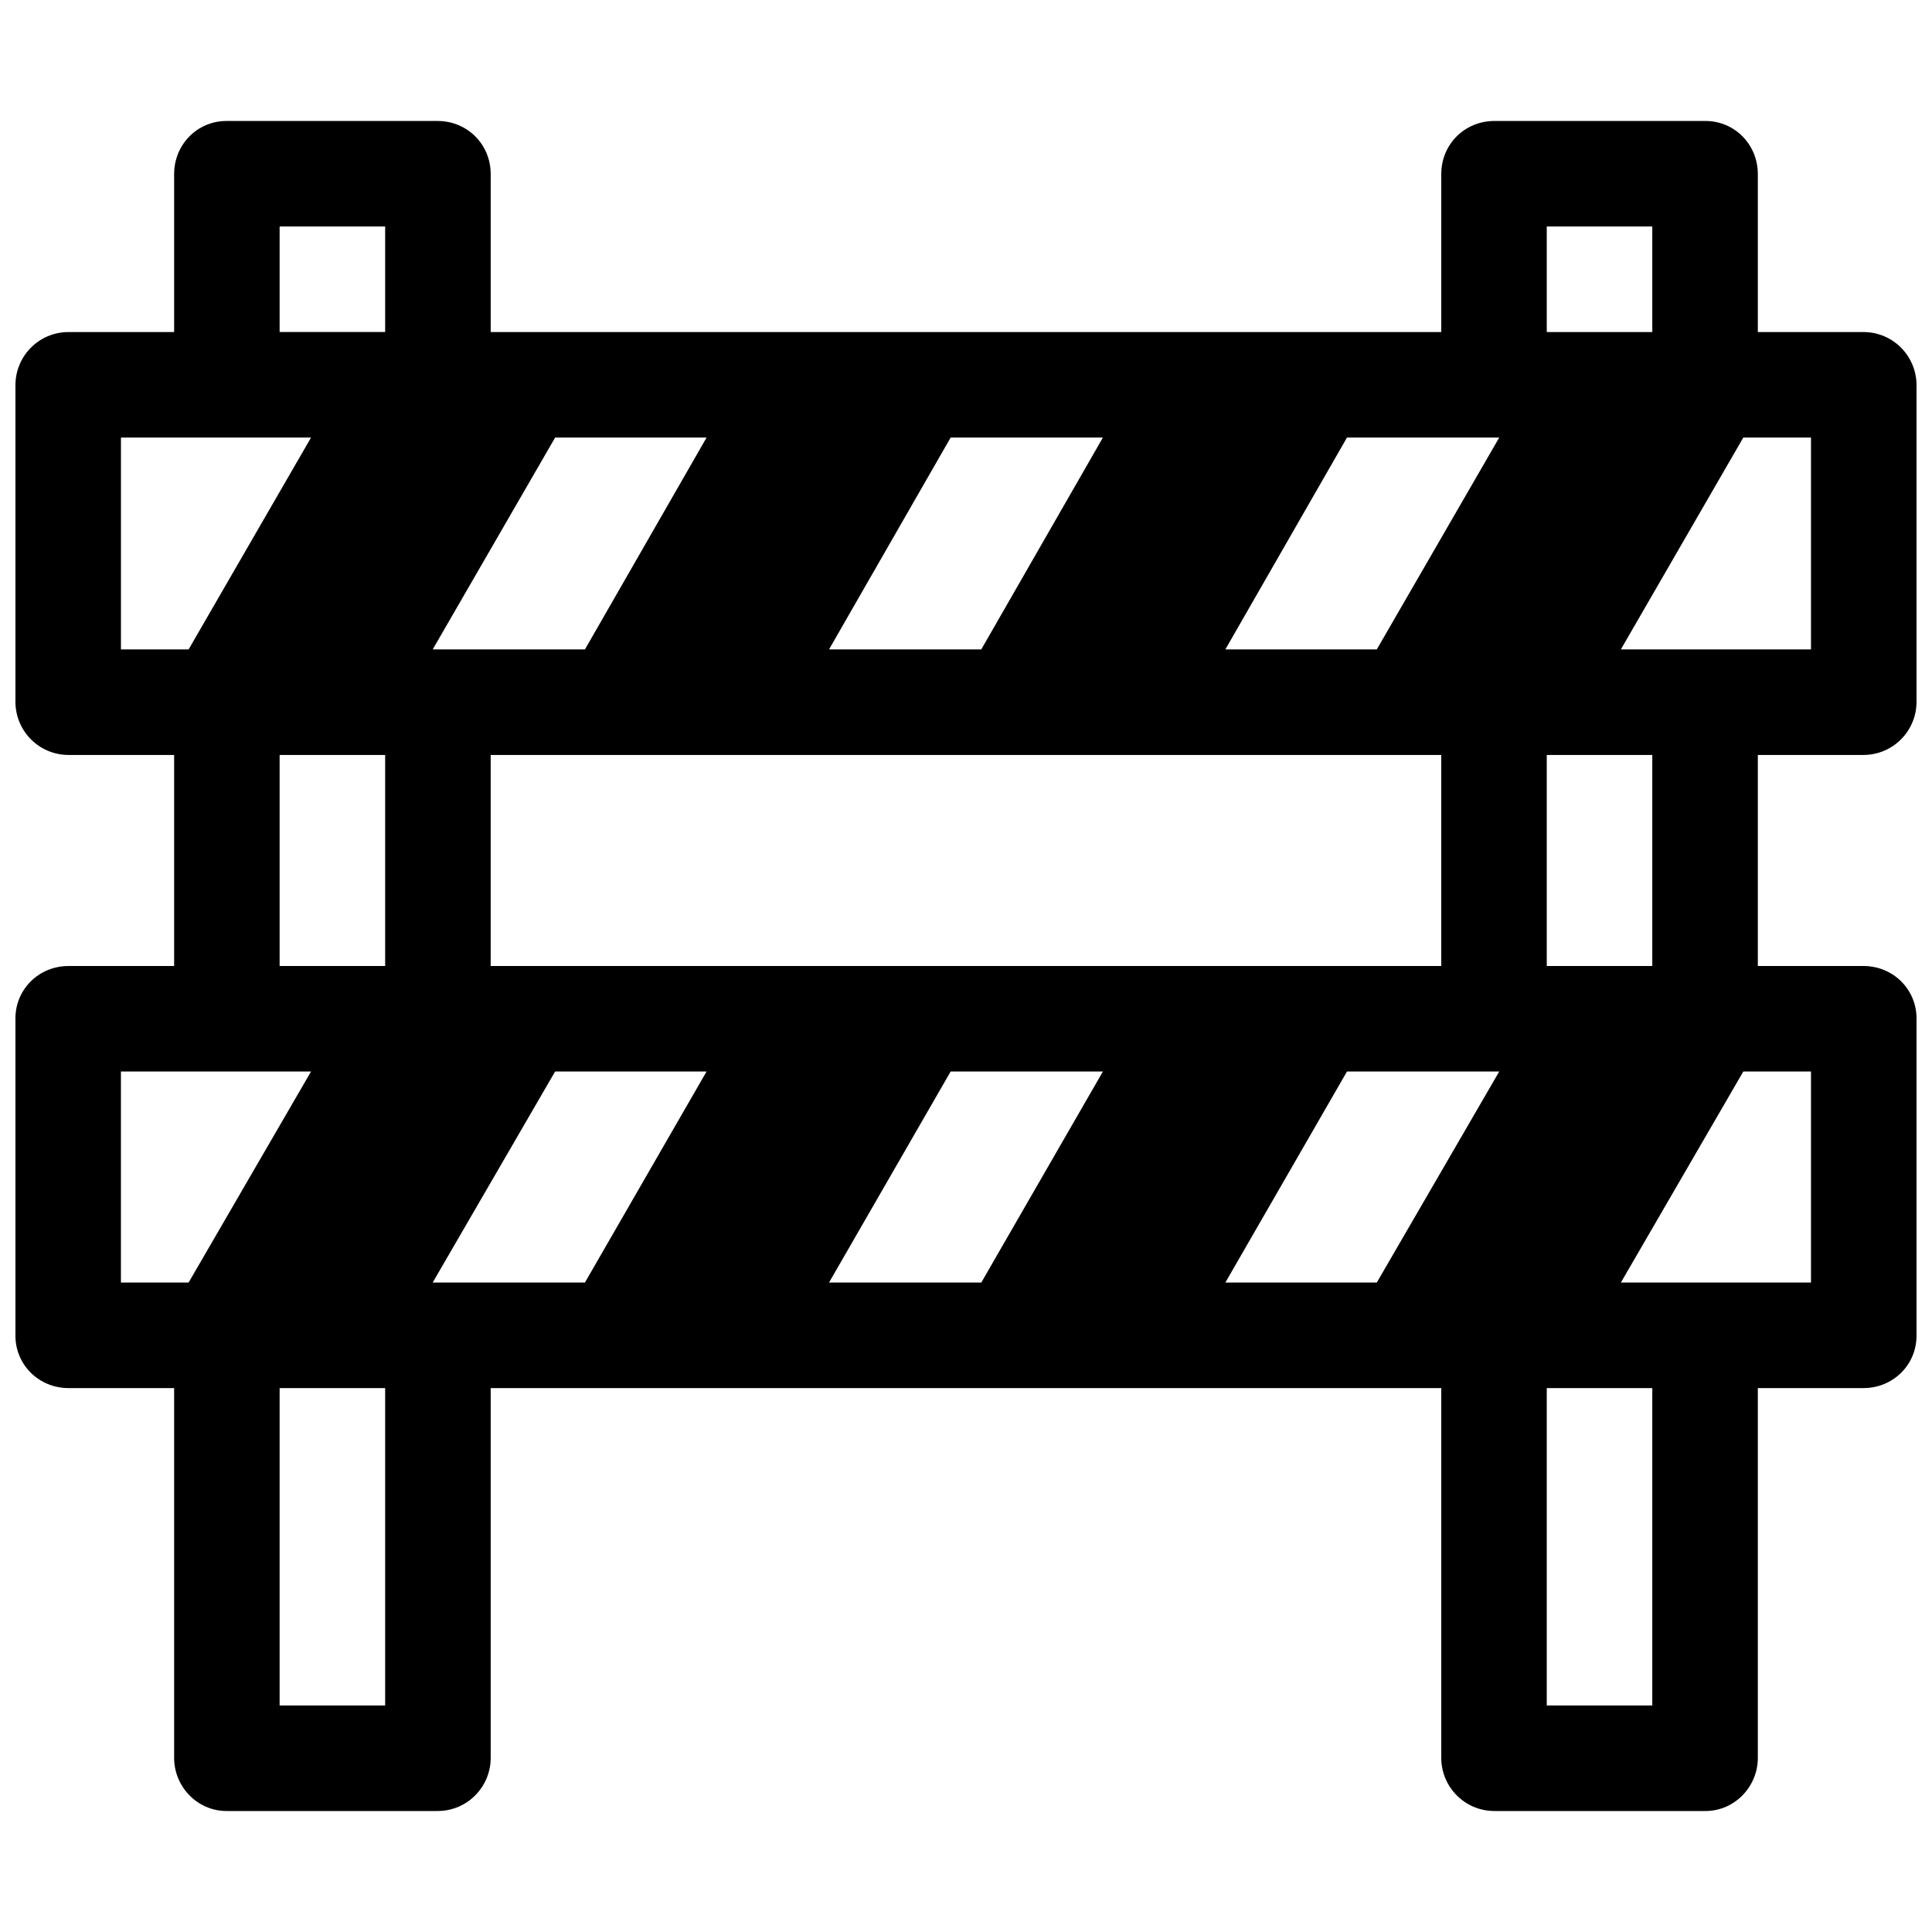 <?xml version="1.0" encoding="UTF-8"?>
<!-- Uploaded to: ICON Repo, www.svgrepo.com, Generator: ICON Repo Mixer Tools -->
<svg width="800px" height="800px" version="1.1" viewBox="144 144 512 512" xmlns="http://www.w3.org/2000/svg">
 <defs>
  <clipPath id="a">
   <path d="m148.09 176h503.81v448h-503.81z"/>
  </clipPath>
 </defs>
 <g clip-path="url(#a)">
  <path d="m162.18 400h27.965v-55.93h-27.965c-7.898 0-14.09-6.406-14.09-14.09v-83.898c0-7.684 6.191-14.09 14.09-14.09h27.965v-41.844c0-7.898 6.191-14.09 13.875-14.09h55.93c7.898 0 14.09 6.191 14.09 14.09v41.844h251.91v-41.844c0-7.898 6.191-14.09 14.09-14.09h55.93c7.684 0 13.875 6.191 13.875 14.09v41.844h27.965c7.898 0 14.09 6.406 14.09 14.09v83.898c0 7.684-6.191 14.09-14.09 14.09h-27.965v55.93h27.965c7.898 0 14.09 6.191 14.09 13.875v84.109c0 7.684-6.191 13.875-14.09 13.875h-27.965v97.988c0 7.684-6.191 14.09-13.875 14.09h-55.93c-7.898 0-14.09-6.406-14.09-14.09v-97.988h-251.91v97.988c0 7.684-6.191 14.09-14.09 14.09h-55.93c-7.684 0-13.875-6.406-13.875-14.09v-97.988h-27.965c-7.898 0-14.09-6.191-14.09-13.875v-84.109c0-7.684 6.191-13.875 14.09-13.875zm391.73-168.01h27.965v-27.965h-27.965zm27.965 112.08h-27.965v55.93h27.965zm-55.93 0h-251.91v55.93h251.91zm55.93 167.79h-27.965v84.109h27.965zm-363.77-111.86h27.965v-55.93h-27.965zm27.965 111.86h-27.965v84.109h27.965zm0-307.84h-27.965v27.965h27.965zm12.594 279.87 32.449-55.93h40.133l-32.234 55.93zm-32.234-55.93-32.449 55.93h-17.934v-55.93zm397.5 0h-17.934l-32.449 55.93h50.383zm-82.617 0h-40.348l-32.234 55.93h40.133zm-105.03 0h-40.348l-32.234 55.93h40.348zm187.65-168.01h-17.934l-32.449 56.145h50.383zm-82.617 0h-40.348l-32.234 56.145h40.133zm-105.03 0h-40.348l-32.234 56.145h40.348zm-105.03 0h-40.133l-32.449 56.145h40.348zm-104.82 0h-50.383v56.145h17.934z" fill-rule="evenodd"/>
 </g>
</svg>